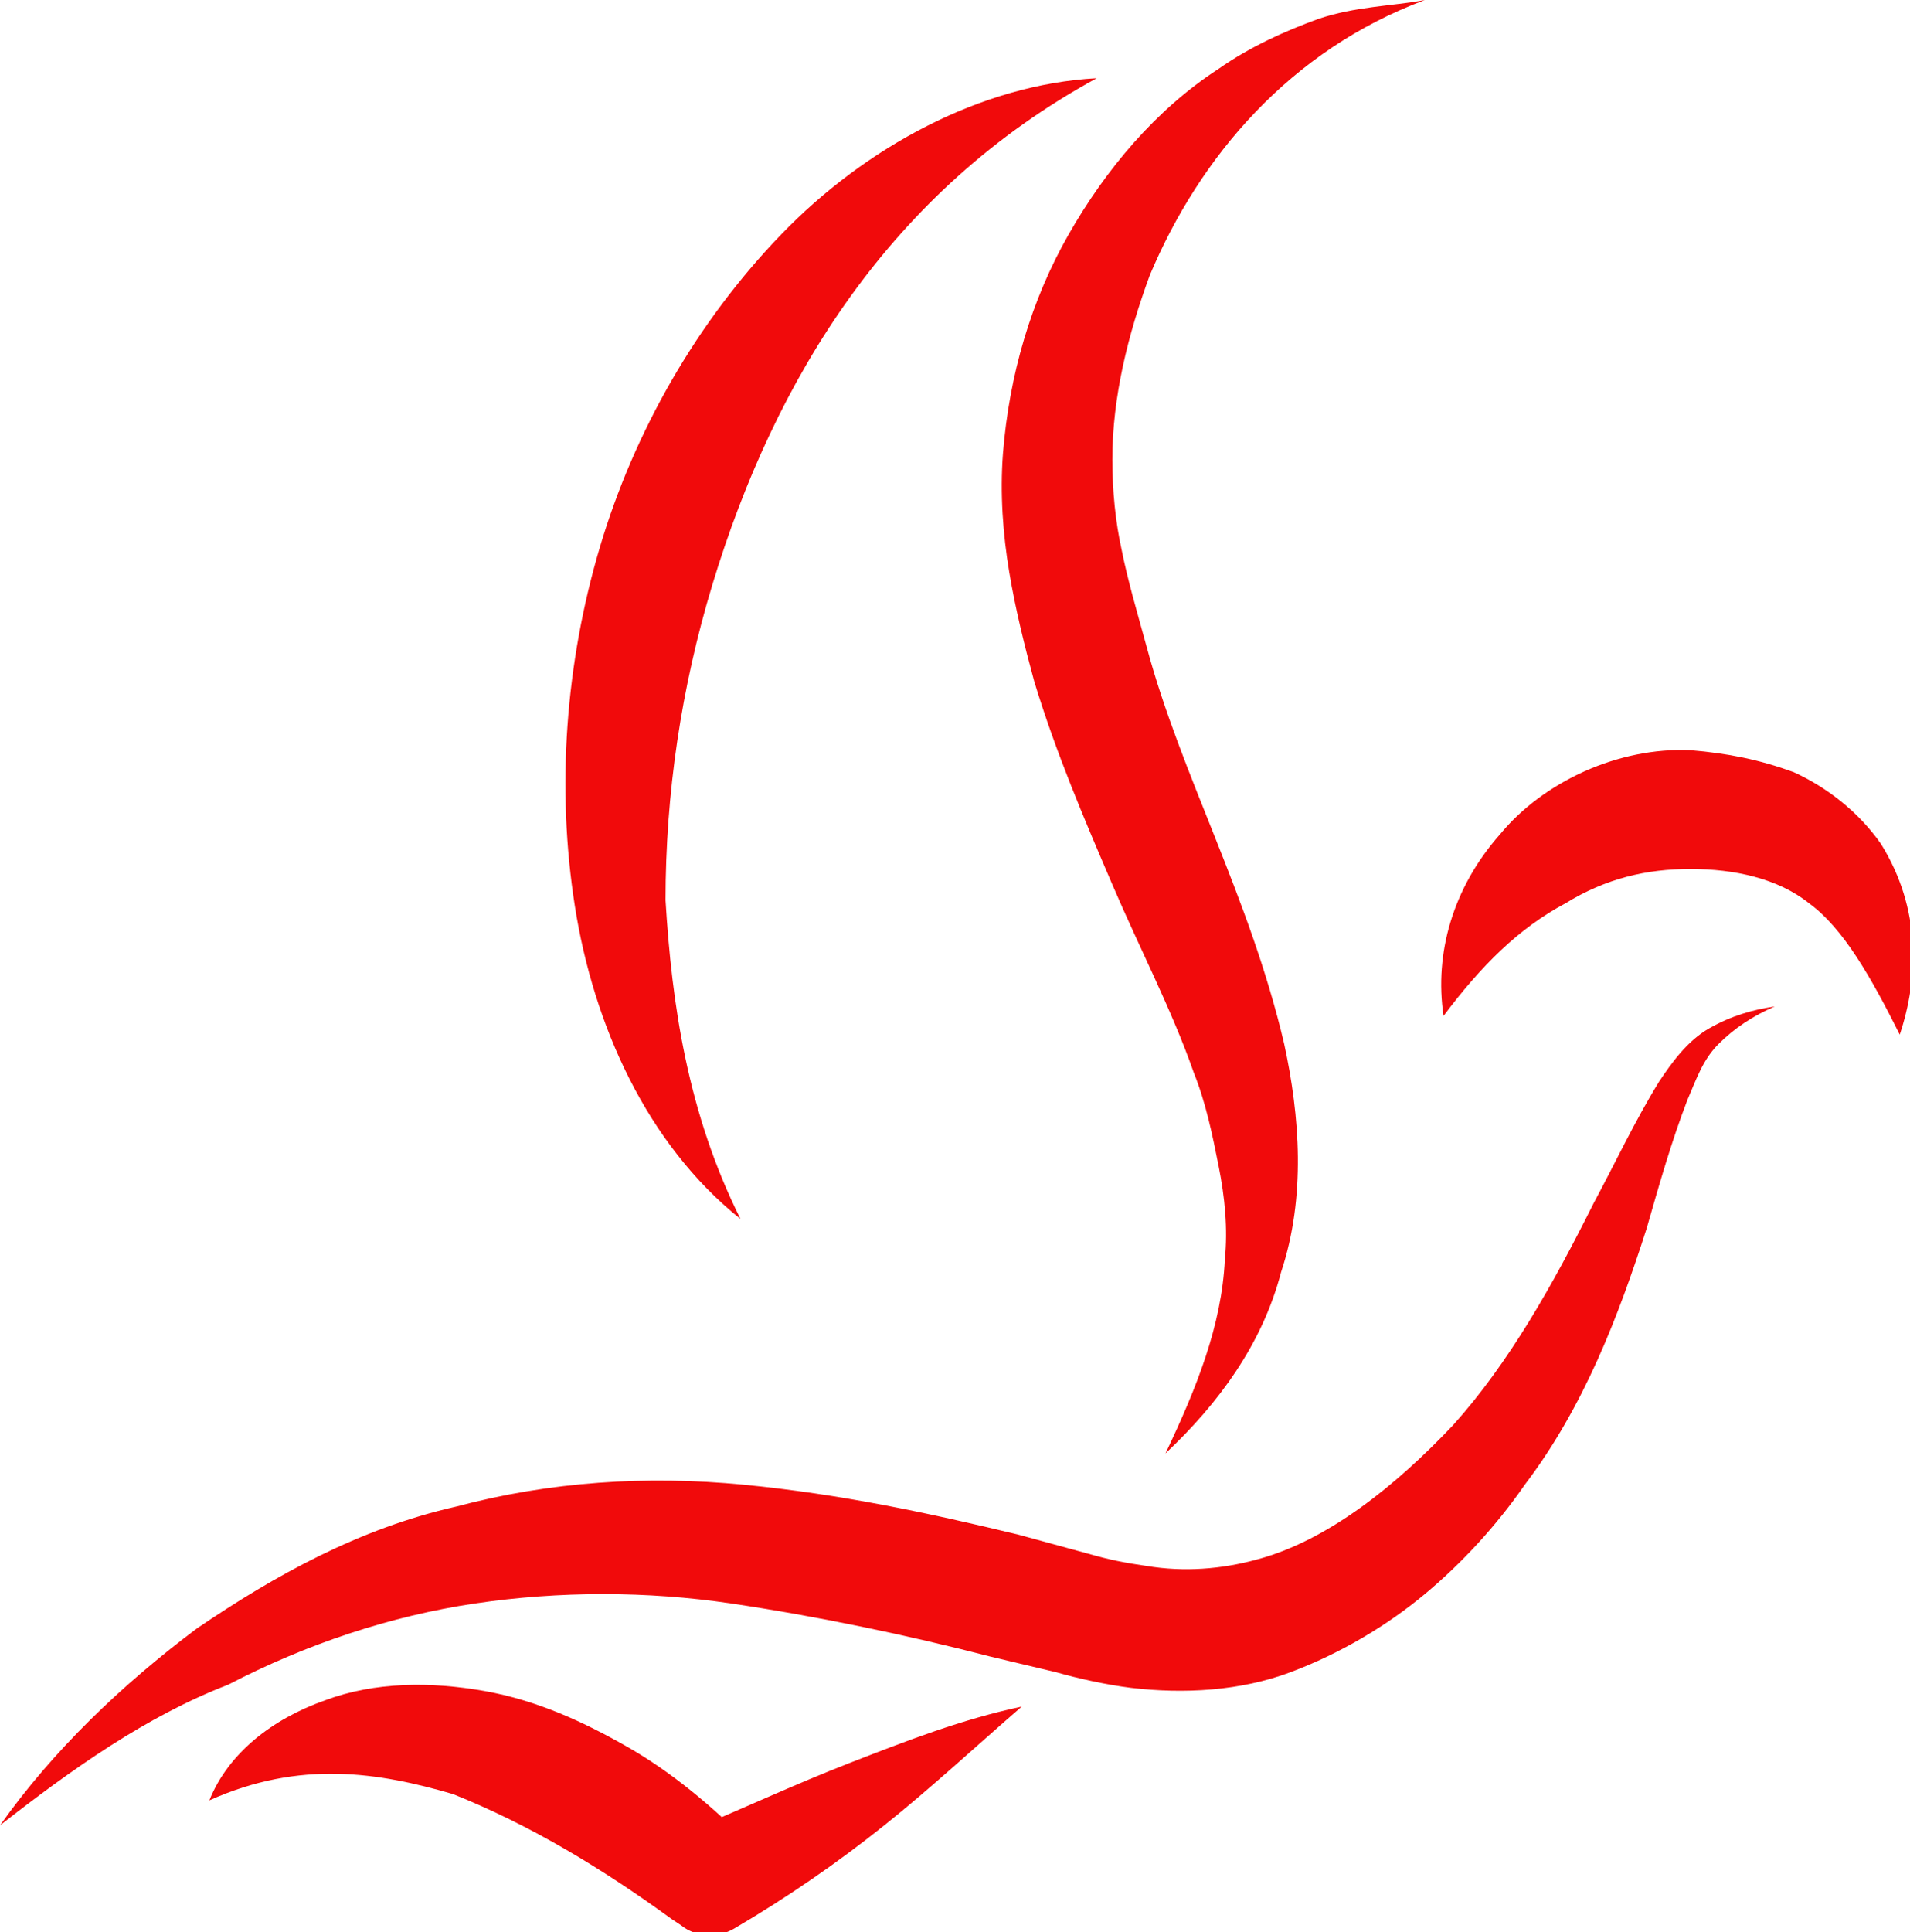 <?xml version="1.0" encoding="UTF-8" standalone="no"?>
<svg
   xmlns:dc="http://purl.org/dc/elements/1.1/"
   xmlns:cc="http://creativecommons.org/ns#"
   xmlns:rdf="http://www.w3.org/1999/02/22-rdf-syntax-ns#"
   xmlns:svg="http://www.w3.org/2000/svg"
   xmlns="http://www.w3.org/2000/svg"
   width="16.199mm"
   height="16.381mm"
   viewBox="0 0 16.199 16.381"
   version="1.1"
   id="svg1536">
  <defs
     id="defs1530" />
  <g
     id="layer1"
     transform="translate(-177.865,-138.464)">
    <g
       id="g1239"
       transform="matrix(0.265,0,0,0.265,177.865,138.491)"
       style="fill:#f10a0b;fill-opacity:1">
      <g
         id="g1221"
         style="fill:#f10a0b;fill-opacity:1">
        <path
           class="st34"
           d="m 37.3,46.4 c 1,-2.1 1.8,-4.1 1.9,-6.2 0.1,-1 0,-2 -0.2,-3 -0.2,-1 -0.4,-2 -0.8,-3 -0.7,-2 -1.7,-3.9 -2.6,-6 C 34.7,26.1 33.8,24 33.1,21.7 32.8,20.6 32.5,19.4 32.3,18.2 32.1,17 32,15.7 32.1,14.4 32.3,11.9 33,9.5 34.2,7.4 35.4,5.3 37,3.4 39,2.1 c 1,-0.7 2.1,-1.2 3.2,-1.6 1.2,-0.4 2.3,-0.4 3.4,-0.6 -4.3,1.6 -7.2,5 -8.8,8.8 -0.7,1.9 -1.2,3.9 -1.2,5.9 0,1 0.1,2 0.3,2.9 0.2,1 0.5,2 0.8,3.1 1.1,4.1 3.3,8 4.4,12.7 0.5,2.3 0.7,4.9 -0.1,7.3 -0.6,2.3 -2,4.2 -3.7,5.8 z"
           id="path1219"
           style="fill:#f10a0b;fill-opacity:1" />
      </g>
      <g
         id="g1225"
         style="fill:#f10a0b;fill-opacity:1">
        <path
           class="st34"
           d="m 0,58.3 c 1.7,-2.4 3.9,-4.5 6.3,-6.3 2.5,-1.7 5.2,-3.2 8.3,-3.9 3,-0.8 6.1,-1 9.2,-0.7 3.1,0.3 5.9,0.9 8.8,1.6 l 2.2,0.6 c 0.7,0.2 1.2,0.3 1.9,0.4 1.2,0.2 2.4,0.1 3.5,-0.2 2.3,-0.6 4.5,-2.4 6.3,-4.3 1.8,-2 3.2,-4.5 4.5,-7.1 0.7,-1.3 1.3,-2.6 2.1,-3.9 0.4,-0.6 0.9,-1.3 1.6,-1.7 0.7,-0.4 1.4,-0.6 2.1,-0.7 -0.7,0.3 -1.3,0.7 -1.8,1.2 -0.5,0.5 -0.7,1.1 -1,1.8 -0.5,1.3 -0.9,2.7 -1.3,4.1 -0.9,2.8 -2,5.7 -3.9,8.2 -0.9,1.3 -2,2.5 -3.2,3.5 -1.2,1 -2.7,1.9 -4.3,2.5 -1.6,0.6 -3.4,0.7 -5.1,0.5 -0.8,-0.1 -1.7,-0.3 -2.4,-0.5 l -2.1,-0.5 c -2.7,-0.7 -5.6,-1.3 -8.3,-1.7 -2.7,-0.4 -5.5,-0.4 -8.2,0 -2.7,0.4 -5.4,1.3 -7.9,2.6 -2.6,1 -5,2.7 -7.3,4.5 z"
           id="path1223"
           style="fill:#f10a0b;fill-opacity:1" />
      </g>
      <g
         id="g1229"
         style="fill:#f10a0b;fill-opacity:1">
        <path
           class="st34"
           d="m 23.7,38.9 c -3,-2.4 -4.7,-6.2 -5.3,-10 -0.6,-3.8 -0.3,-7.8 0.8,-11.5 1.1,-3.7 3.1,-7.2 5.8,-10 2.7,-2.8 6.4,-4.8 10.1,-5 C 28.5,6 24.8,12 22.8,18.6 c -1,3.3 -1.5,6.7 -1.5,10.1 0.2,3.3 0.7,6.8 2.4,10.2 z"
           id="path1227"
           style="fill:#f10a0b;fill-opacity:1" />
      </g>
      <g
         id="g1233"
         style="fill:#f10a0b;fill-opacity:1">
        <path
           class="st34"
           d="m 6.7,57.5 c 0.6,-1.5 2,-2.6 3.7,-3.2 1.6,-0.6 3.4,-0.6 5.1,-0.3 1.7,0.3 3.2,1 4.6,1.8 1.4,0.8 2.7,1.9 3.8,3 L 22,58.5 c 1.7,-0.7 3.4,-1.5 5.2,-2.2 1.8,-0.7 3.6,-1.4 5.5,-1.8 -1.5,1.3 -2.9,2.6 -4.4,3.8 -1.5,1.2 -3.1,2.3 -4.8,3.3 -0.5,0.3 -1.2,0.3 -1.7,-0.1 l -0.3,-0.2 c -2.2,-1.6 -4.5,-3 -7,-4 -2.4,-0.7 -4.9,-1.1 -7.8,0.2 z"
           id="path1231"
           style="fill:#f10a0b;fill-opacity:1" />
      </g>
      <g
         id="g1237"
         style="fill:#f10a0b;fill-opacity:1">
        <path
           class="st34"
           d="m 46.2,32.4 c -0.3,-2 0.3,-4.1 1.8,-5.8 1.4,-1.7 3.8,-2.8 6.1,-2.7 1.2,0.1 2.2,0.3 3.3,0.7 1.1,0.5 2.1,1.3 2.8,2.3 1.3,2.1 1.2,4.3 0.6,6.1 -0.9,-1.8 -1.8,-3.4 -2.9,-4.2 -1,-0.8 -2.4,-1.1 -3.8,-1.1 -1.4,0 -2.7,0.3 -4,1.1 -1.5,0.8 -2.7,2 -3.9,3.6 z"
           id="path1235"
           style="fill:#f10a0b;fill-opacity:1" />
      </g>
    </g>
  </g>
</svg>
